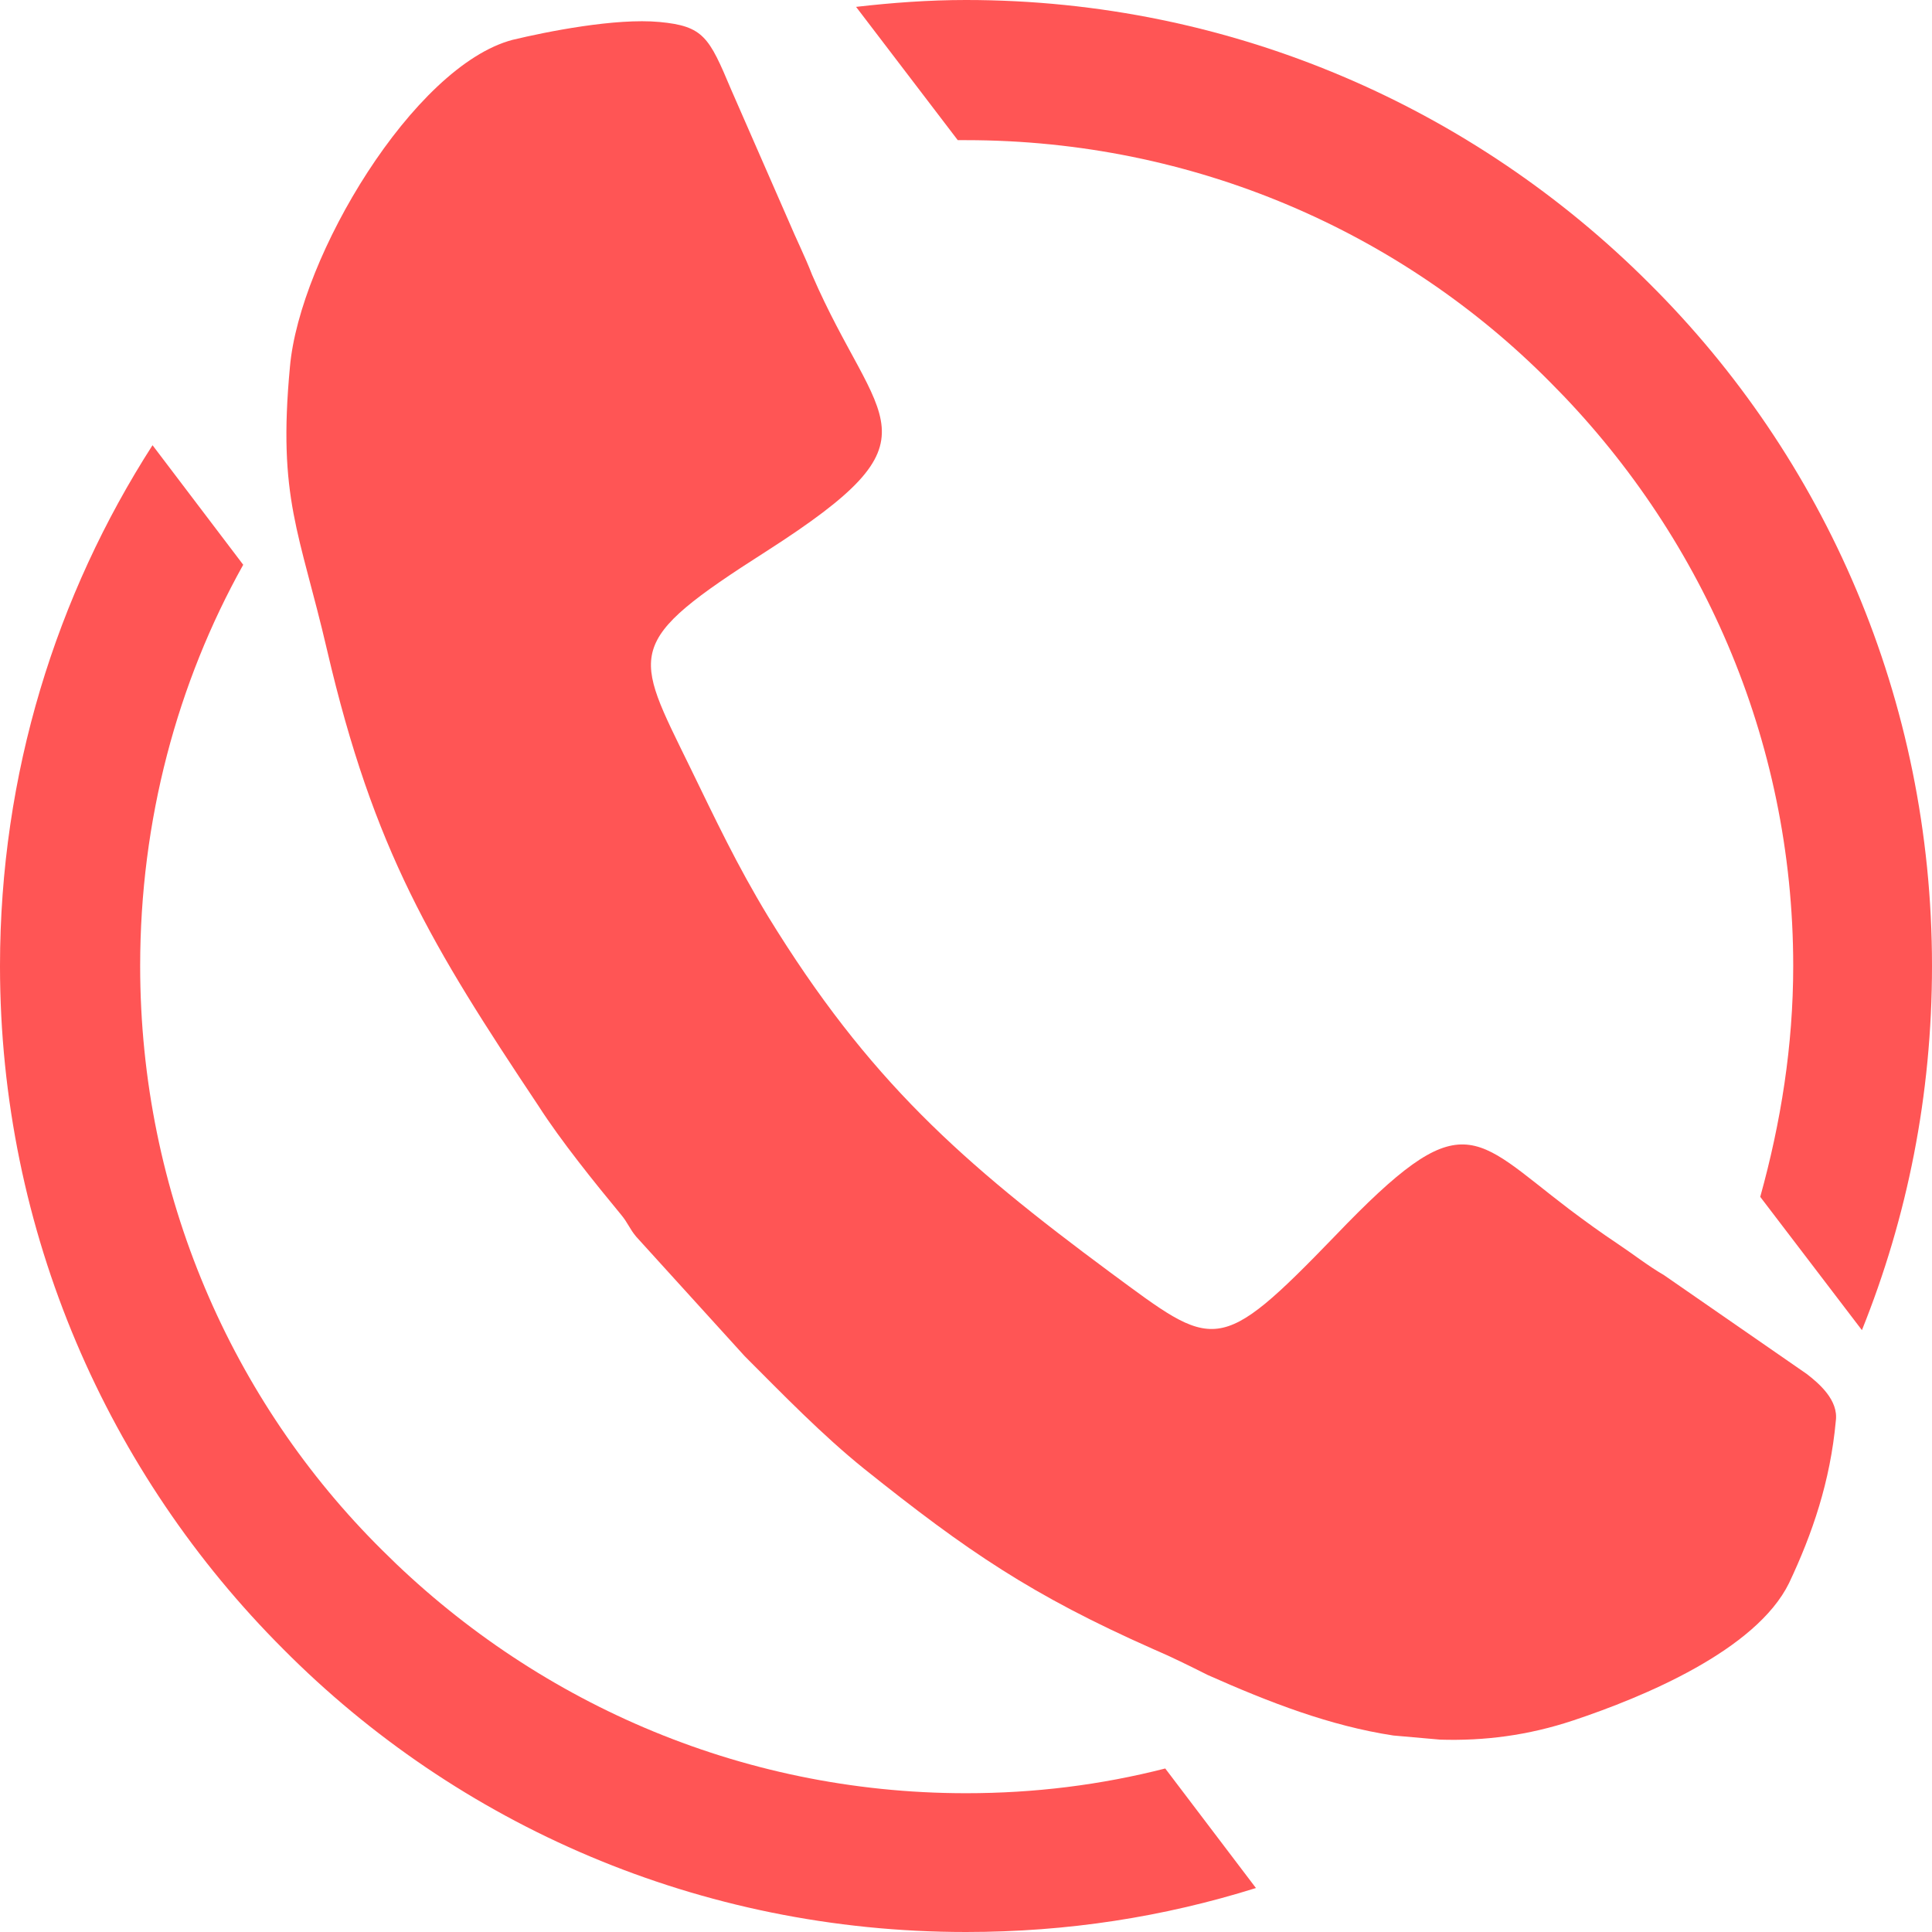 <?xml version="1.0" encoding="UTF-8"?> <!-- Creator: CorelDRAW --> <svg xmlns="http://www.w3.org/2000/svg" xmlns:xlink="http://www.w3.org/1999/xlink" xmlns:xodm="http://www.corel.com/coreldraw/odm/2003" xml:space="preserve" width="252px" height="252px" style="shape-rendering:geometricPrecision; text-rendering:geometricPrecision; image-rendering:optimizeQuality; fill-rule:evenodd; clip-rule:evenodd" viewBox="0 0 14.06 14.06"> <defs> <style type="text/css"> <![CDATA[ .fil0 {fill:#FF5555} .fil1 {fill:#FF5555;fill-rule:nonzero} ]]> </style> </defs> <g id="Слой_x0020_1">  <g id="_2485972481248"> <path class="fil0" d="M5.02 5.58c-0.41,-0.84 -0.49,-0.9 0.56,-1.57 1.31,-0.84 0.81,-0.9 0.33,-2.01 -0.05,-0.13 -0.12,-0.27 -0.17,-0.39l-0.42 -0.96c-0.16,-0.38 -0.2,-0.46 -0.52,-0.49 -0.32,-0.03 -0.82,0.07 -1.07,0.13 -0.72,0.19 -1.55,1.58 -1.62,2.38 -0.09,0.96 0.07,1.2 0.27,2.06 0.34,1.46 0.76,2.15 1.54,3.32 0.16,0.25 0.41,0.56 0.6,0.79 0.05,0.06 0.06,0.1 0.11,0.16l0.79 0.87c0.28,0.28 0.56,0.57 0.87,0.82 0.75,0.6 1.22,0.92 2.1,1.31 0.14,0.06 0.26,0.12 0.4,0.19 0.45,0.2 0.89,0.37 1.35,0.44l0.34 0.03c0.32,0.01 0.64,-0.03 0.97,-0.14 0.51,-0.17 1.33,-0.51 1.57,-1 0.17,-0.36 0.3,-0.74 0.34,-1.18 0.02,-0.15 -0.12,-0.27 -0.21,-0.34l-1.04 -0.72c-0.12,-0.07 -0.22,-0.15 -0.34,-0.23 -0.12,-0.08 -0.23,-0.16 -0.35,-0.25 -0.71,-0.54 -0.77,-0.78 -1.7,0.19 -0.86,0.89 -0.88,0.83 -1.64,0.27 -1.08,-0.8 -1.76,-1.4 -2.49,-2.59 -0.23,-0.38 -0.38,-0.7 -0.57,-1.09z"></path> <path class="fil1" d="M7.03 0c1.94,0 3.7,0.79 4.97,2.06 1.28,1.27 2.06,3.03 2.06,4.97 0,0.94 -0.18,1.83 -0.51,2.65l-0.74 -0.97c0.15,-0.54 0.24,-1.1 0.24,-1.68 0,-1.66 -0.68,-3.16 -1.77,-4.25 -1.08,-1.09 -2.59,-1.76 -4.25,-1.76l-0.06 0 -0.74 -0.97c0.26,-0.03 0.53,-0.05 0.8,-0.05zm2.11 13.74c-0.67,0.21 -1.37,0.32 -2.11,0.32 -1.94,0 -3.7,-0.78 -4.97,-2.06 -1.27,-1.27 -2.06,-3.03 -2.06,-4.97 0,-1.4 0.41,-2.7 1.11,-3.79l0.66 0.87c-0.48,0.86 -0.75,1.86 -0.75,2.92 0,1.66 0.67,3.17 1.76,4.25 1.09,1.09 2.59,1.77 4.25,1.77 0.5,0 0.98,-0.06 1.45,-0.18l0.66 0.87z"></path> </g> </g> </svg> 